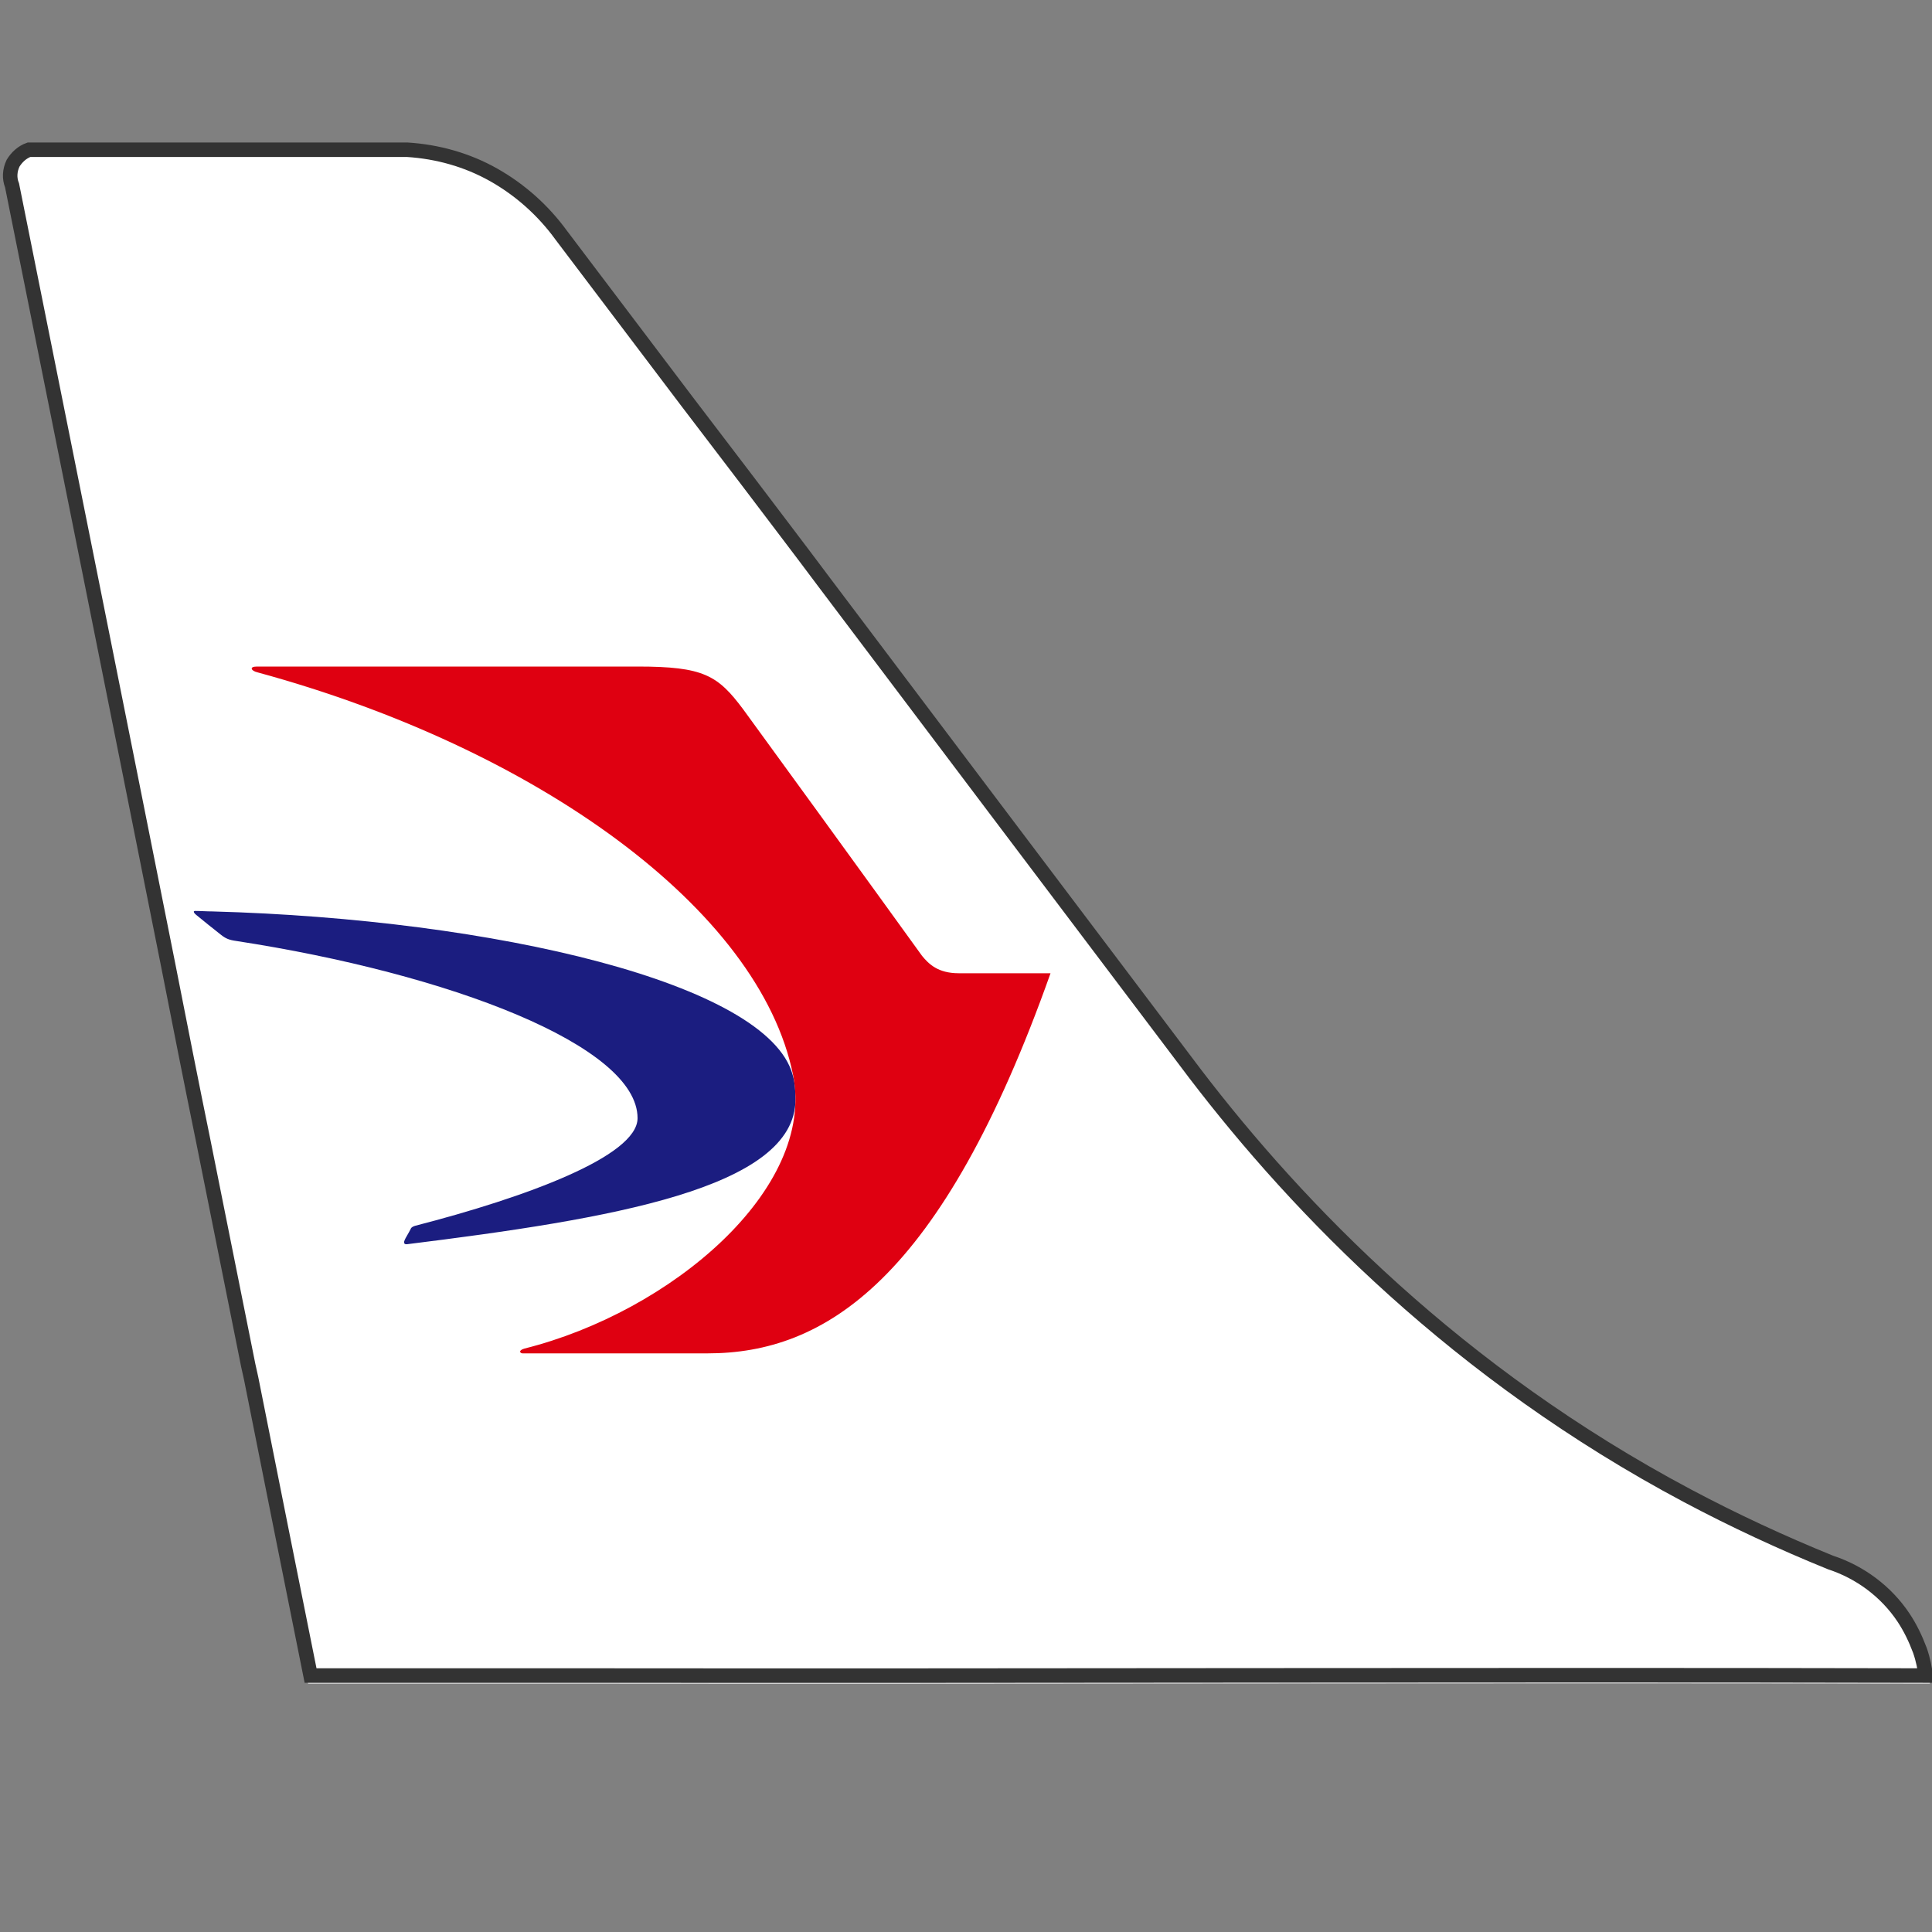 <?xml version="1.0" encoding="utf-8"?>
<!-- Generator: Adobe Illustrator 26.0.1, SVG Export Plug-In . SVG Version: 6.00 Build 0)  -->
<svg version="1.1" id="Layer_1" xmlns="http://www.w3.org/2000/svg" xmlns:xlink="http://www.w3.org/1999/xlink" x="0px" y="0px"
	 viewBox="0 0 400 400" style="enable-background:new 0 0 400 400;" xml:space="preserve">
<rect x="0" y="0" width="400" height="400" fill="#808080" stroke="none"/>
<style type="text/css">
	.st0{fill:#FFFFFF;stroke:#E0E0E0;stroke-width:0.999;stroke-miterlimit:10;}
	.st1{fill-rule:evenodd;clip-rule:evenodd;fill:#1B1D80;}
	.st2{fill-rule:evenodd;clip-rule:evenodd;fill:#DF0011;}
	.st3{fill:none;stroke:#333333;stroke-width:3;stroke-miterlimit:10;}
</style>
<path class="st0" d="M399,348.1c-92.2-0.2-184.2,0.1-276.4,0l0,0c-19.5,0-38.9,0-58.4,0c-4.1-20.5-8.2-41.1-12.3-61.7l0,0
	c-0.2-0.9-0.4-1.8-0.6-2.7l0,0c-3.1-15.5-6.2-31-9.3-46.5c-2.5-12.2-4.9-24.5-7.3-36.7C23.9,146.5,13.2,92.4,2.4,38.4
	c-0.1-0.3-0.9-2.4,0.2-4.6c1-2,3-2.6,3.3-2.8h78.4c3.7,0.2,10.6,1.1,18,5.2c8,4.4,12.6,10.5,14.1,12.6c3.4,4.5,12.5,16.6,26.1,34.6
	c3.8,5,8,10.5,12.5,16.5c4.9,6.5,10.2,13.5,15.9,21c21.1,28.1,47.4,62.9,77,102.3c21.4,28.1,54.4,62.2,102,87.6
	c10.1,5.4,20.1,9.9,29.6,13.8c2.6,0.9,10,3.7,15.2,11.4c1.6,2.4,2.7,4.8,3.4,6.8C398.5,344.9,398.8,346.7,399,348.1z"/>
<path class="st1" d="M44,188.7c-1.2,0-2.4-0.1-3.6-0.1c-0.3,0-0.5,0.2,0.2,0.8c1.1,0.9,3.8,3.1,5.1,4.1c1,0.8,1.7,1.1,3.1,1.3
	c44.3,6.8,83.2,21.7,83.2,36.7c0,7.9-23.2,16.4-46.1,22.3c-0.6,0.2-0.8,0.4-0.9,0.7c-0.4,0.8-1.1,1.9-1.2,2.2
	c-0.2,0.4-0.3,1,0.5,0.9c41.8-5.2,80.4-11.5,80.4-30c0-1.7-0.1-3.4-0.6-5.1C158.9,203.6,102.4,190.3,44,188.7L44,188.7z"/>
<path class="st2" d="M108.2,280.2h38.3c24.2,0,48.4-15,71-78.7l0,0h-19c-4.3,0-6.2-1.9-7.6-3.6c-10.6-14.7-34.2-47.2-37-51
	c-5.3-7.1-8.2-8.9-21.9-8.9H53.2c-1.7,0-1.2,0.9,0.1,1.2c57.7,15.7,104,49,110.9,83.4c4.7,23.6-25.3,49-55.6,56.6
	C107.2,279.6,107.7,280.2,108.2,280.2z"/>
<path class="st3" d="M398.7,346.9c-92.1-0.2-184,0.1-276.1,0H64.3c-4.1-20.4-8.2-40.9-12.3-61.5l0,0l-0.6-2.7l0,0l-9.3-46.4
	c-2.5-12.2-4.9-24.4-7.3-36.6C24.1,146,13.3,92.2,2.5,38.4c-0.6-1.5-0.5-3.1,0.2-4.6C3.5,32.5,4.6,31.5,6,31h78.3
	c6.3,0.4,12.4,2.1,17.9,5.2c5.5,3.1,10.3,7.4,14,12.5c3.4,4.5,12.5,16.5,26.1,34.5c3.8,5,8,10.5,12.5,16.4
	c4.9,6.5,10.2,13.4,15.8,20.9c21.1,28,47.3,62.7,76.9,101.9c21.4,28,54.3,62,101.9,87.3c9.6,5.1,19.5,9.7,29.6,13.8
	c6.1,2,11.5,6,15.1,11.4c1.4,2.1,2.5,4.4,3.4,6.8C398.2,343.7,398.5,345.5,398.7,346.9z"/>
</svg>

